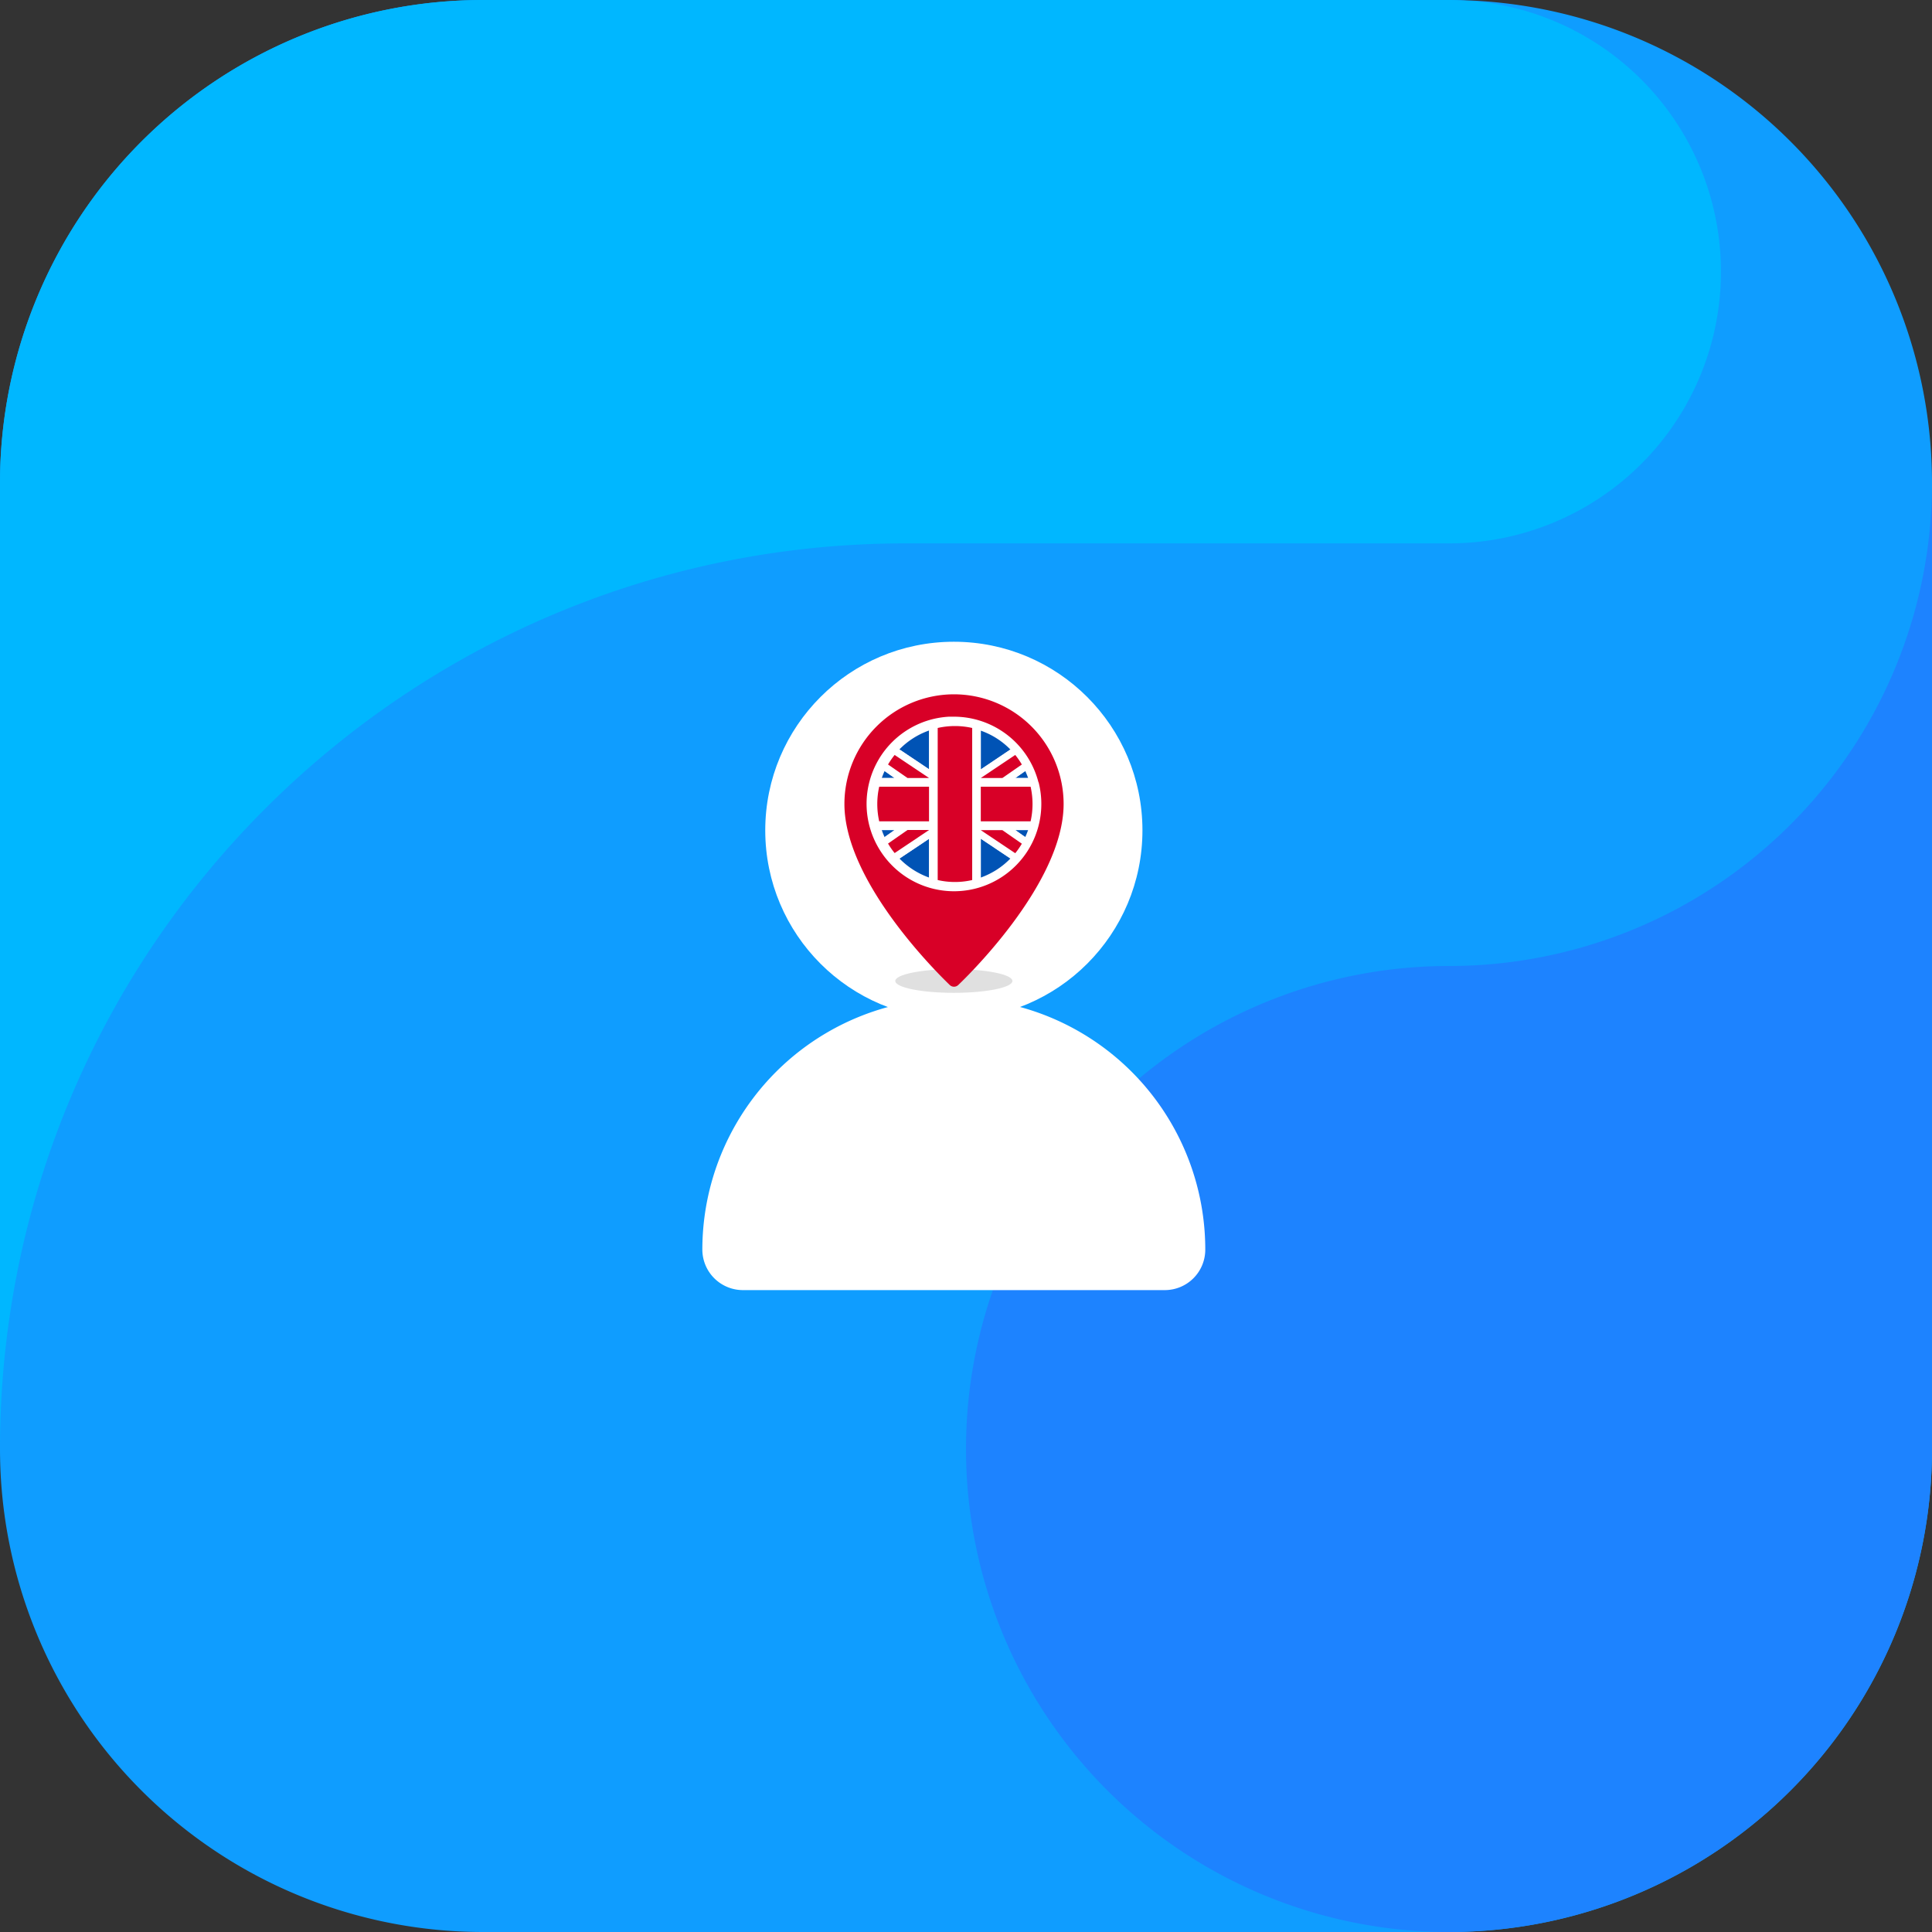 <?xml version="1.0" encoding="UTF-8"?> <svg xmlns="http://www.w3.org/2000/svg" viewBox="0 0 512 512"><rect x="0" y="0" width="512" height="512" fill="#333333" stroke="none"/><defs><style>.cls-1{fill:#0f9dff;}.cls-1,.cls-2,.cls-3{fill-rule:evenodd;}.cls-2{fill:#00b7ff;}.cls-3{fill:#1d83ff;}.cls-4{fill:#fff;}.cls-5{fill:#e0e0e0;}.cls-6{fill:#d80027;}.cls-7{fill:#0053b5;}</style></defs><g id="Capa_2" data-name="Capa 2"><g id="Capa_1-2" data-name="Capa 1"><path class="cls-1" d="M384,512H128A128,128,0,0,1,0,384V128A128,128,0,0,1,128,0H384A128,128,0,0,1,512,128V384A128,128,0,0,1,384,512"></path><path class="cls-2" d="M240,144H384A72,72,0,0,0,391.36.37C388.91.23,386.49,0,384,0H128A128,128,0,0,0,0,128V384C0,251.45,107.45,144,240,144"></path><path class="cls-3" d="M384,256A128,128,0,1,0,512,384V128A128,128,0,0,1,384,256"></path><path class="cls-4" d="M252.78,264.55a66.63,66.63,0,0,0-66.65,66.61v0a10.75,10.75,0,0,0,10.75,10.73h111.8a10.72,10.72,0,0,0,10.73-10.73,66.63,66.63,0,0,0-66.61-66.65Z"></path><circle class="cls-4" cx="252.78" cy="220.05" r="49.98"></circle><g id="_01_United_Kingdom_country_national_flag_world_flag" data-name="01 United Kingdom, country, national, flag, world flag"><ellipse class="cls-5" cx="252.78" cy="259.97" rx="15.52" ry="3.14"></ellipse><path class="cls-6" d="M252.78,184a29.07,29.07,0,0,0-29,29.05c0,21.42,26.79,46.89,27.93,48a1.64,1.64,0,0,0,1.11.44,1.63,1.63,0,0,0,1.11-.44c1.14-1.08,27.94-26.55,27.94-48a29.08,29.08,0,0,0-29-29.05Zm0,49.17a20.13,20.13,0,1,1,20.12-20.12A20.15,20.15,0,0,1,252.78,233.17Z"></path><path class="cls-4" d="M275.21,207.35a23.15,23.15,0,0,0-22.43-17.42H251.5l0,0a23.12,23.12,0,0,0-18.11,35.69,22.89,22.89,0,0,0,2.38,3.07,23.44,23.44,0,0,0,3.18,2.88,23.14,23.14,0,0,0,36.29-24.26Z"></path><path class="cls-7" d="M234.43,204.33a19.88,19.88,0,0,0-.75,1.85h3.39Z"></path><path class="cls-7" d="M246.21,193.59a20.55,20.55,0,0,0-7.85,5l7.85,5.26Z"></path><path class="cls-7" d="M267.77,198.63a20.39,20.39,0,0,0-7.85-5v10.3Z"></path><path class="cls-7" d="M271.7,221.82a18.61,18.61,0,0,0,.76-1.86h-3.4Z"></path><path class="cls-7" d="M272.46,206.18a17.52,17.52,0,0,0-.76-1.85l-2.64,1.85Z"></path><path class="cls-7" d="M238.36,227.51a20.69,20.69,0,0,0,7.85,5.05v-10.3Z"></path><path class="cls-7" d="M233.68,220q.33.94.75,1.86l2.64-1.86Z"></path><path class="cls-7" d="M259.92,232.56a20.53,20.53,0,0,0,7.85-5.05l-7.85-5.25Z"></path><path class="cls-4" d="M246.21,203.89l-7.85-5.26c-.44.46-.87.94-1.27,1.44l9.12,6.11H240.5l-5.16-3.58c-.33.56-.63,1.13-.91,1.73l2.64,1.85h-3.39a20.2,20.2,0,0,0-.67,2.3h13.2v9.18H233a19.62,19.62,0,0,0,.67,2.3h3.39l-2.64,1.86c.28.59.58,1.17.91,1.73L240.5,220h5.71l-9.12,6.11c.4.5.83,1,1.27,1.44l7.85-5.25v10.3a22.24,22.24,0,0,0,2.29.66v-40.3a20,20,0,0,0-2.29.67Z"></path><path class="cls-4" d="M259.92,208.48h13.2a20.15,20.15,0,0,0-.66-2.3h-3.4l2.64-1.85c-.27-.6-.58-1.17-.9-1.73l-5.16,3.58h-5.72l9.13-6.11c-.4-.5-.83-1-1.28-1.44l-7.85,5.26v-10.3a19.3,19.3,0,0,0-2.28-.67v40.3a21.36,21.36,0,0,0,2.28-.66v-10.3l7.85,5.25c.45-.46.88-.94,1.28-1.44L259.92,220h5.72l5.16,3.59c.32-.56.63-1.14.9-1.73L269.06,220h3.4a19.58,19.58,0,0,0,.66-2.3h-13.2Z"></path><path class="cls-6" d="M233,217.66h13.2v-9.18H233A20.91,20.91,0,0,0,233,217.66Z"></path><path class="cls-6" d="M273.12,208.48h-13.2v9.18h13.2A20.91,20.91,0,0,0,273.12,208.48Z"></path><path class="cls-6" d="M248.5,192.92v40.3a20.43,20.43,0,0,0,9.14,0v-40.3a20.73,20.73,0,0,0-9.14,0Z"></path><path class="cls-6" d="M270.8,202.6a21.07,21.07,0,0,0-1.75-2.53l-9.13,6.11h5.72Z"></path><path class="cls-6" d="M235.34,202.6l5.16,3.58h5.71l-9.12-6.11A21.07,21.07,0,0,0,235.34,202.6Z"></path><path class="cls-6" d="M235.34,223.55a20.19,20.19,0,0,0,1.75,2.52l9.12-6.11H240.5Z"></path><path class="cls-6" d="M259.92,220l9.13,6.11a20.19,20.19,0,0,0,1.75-2.52L265.64,220Z"></path></g></g></g></svg> 